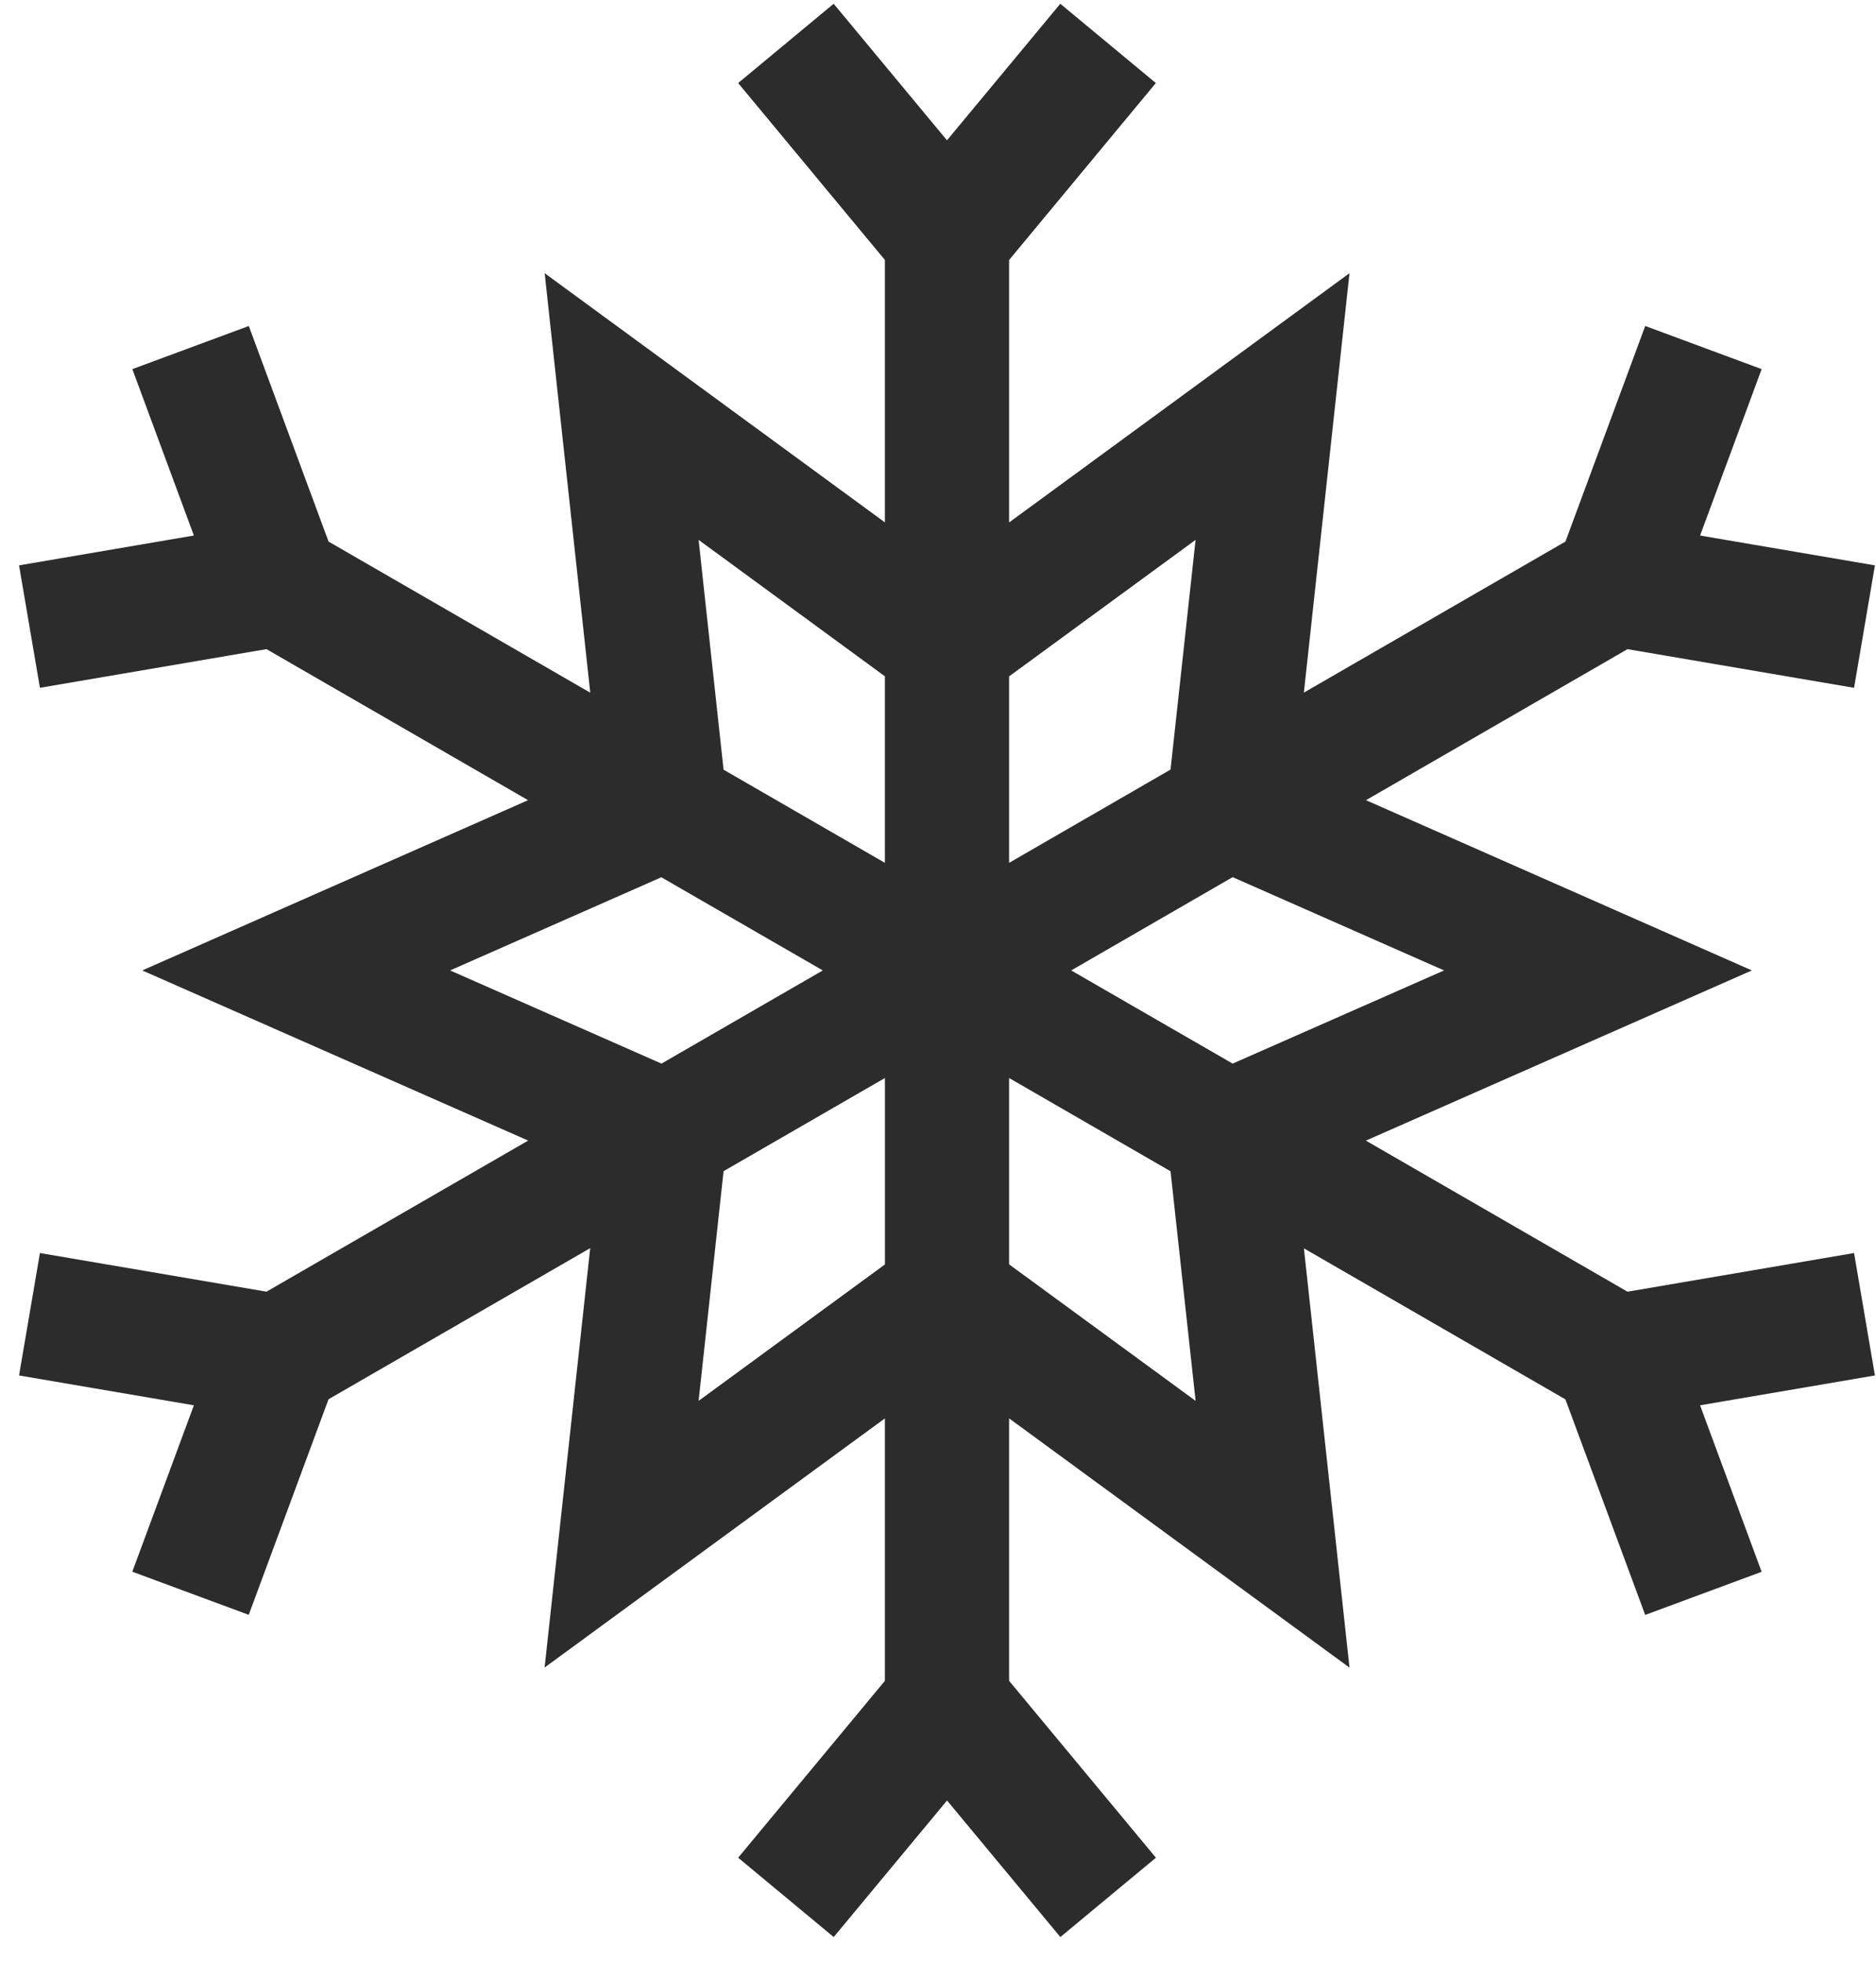 <svg width="66" height="69" viewBox="0 0 66 69" fill="none" xmlns="http://www.w3.org/2000/svg">
<path d="M65.228 44.073L57.258 45.433L48.054 40.119L61.633 34.133L48.057 28.145L57.258 22.833L65.228 24.193L65.962 19.886L59.811 18.836L61.977 12.983L57.881 11.466L55.074 19.049L45.872 24.361L47.477 9.609L35.501 18.377V9.146L40.664 2.921L37.303 0.132L33.316 4.935L29.329 0.132L25.969 2.921L31.132 9.144V18.374L19.162 9.609L20.766 24.364L11.559 19.049L8.753 11.466L4.656 12.983L6.821 18.836L0.67 19.886L1.405 24.192L9.375 22.832L18.578 28.145L5.005 34.133L18.581 40.118L9.375 45.432L1.405 44.073L0.67 48.379L6.821 49.429L4.655 55.282L8.751 56.799L11.558 49.216L20.764 43.901L19.16 58.652L31.132 49.889V59.12L25.969 65.342L29.331 68.132L33.318 63.329L37.305 68.132L40.667 65.342L35.501 59.119V49.888L47.477 58.655L45.873 43.908L55.073 49.22L57.88 56.802L61.976 55.285L59.811 49.429L65.962 48.379L65.228 44.073ZM50.804 34.133L43.366 37.41L37.686 34.133L43.366 30.852L50.804 34.133ZM42.062 18.989L41.181 27.068L35.501 30.349V23.791L42.062 18.989ZM24.578 18.989L31.132 23.788V30.349L25.456 27.072L24.578 18.989ZM15.835 34.133L23.267 30.856L28.947 34.133L23.271 37.41L15.835 34.133ZM24.578 49.273L25.456 41.194L31.133 37.917V44.474L24.578 49.273ZM42.063 49.273L35.501 44.471V37.917L41.181 41.197L42.063 49.273Z" fill="#2c2c2c"/>
</svg>
